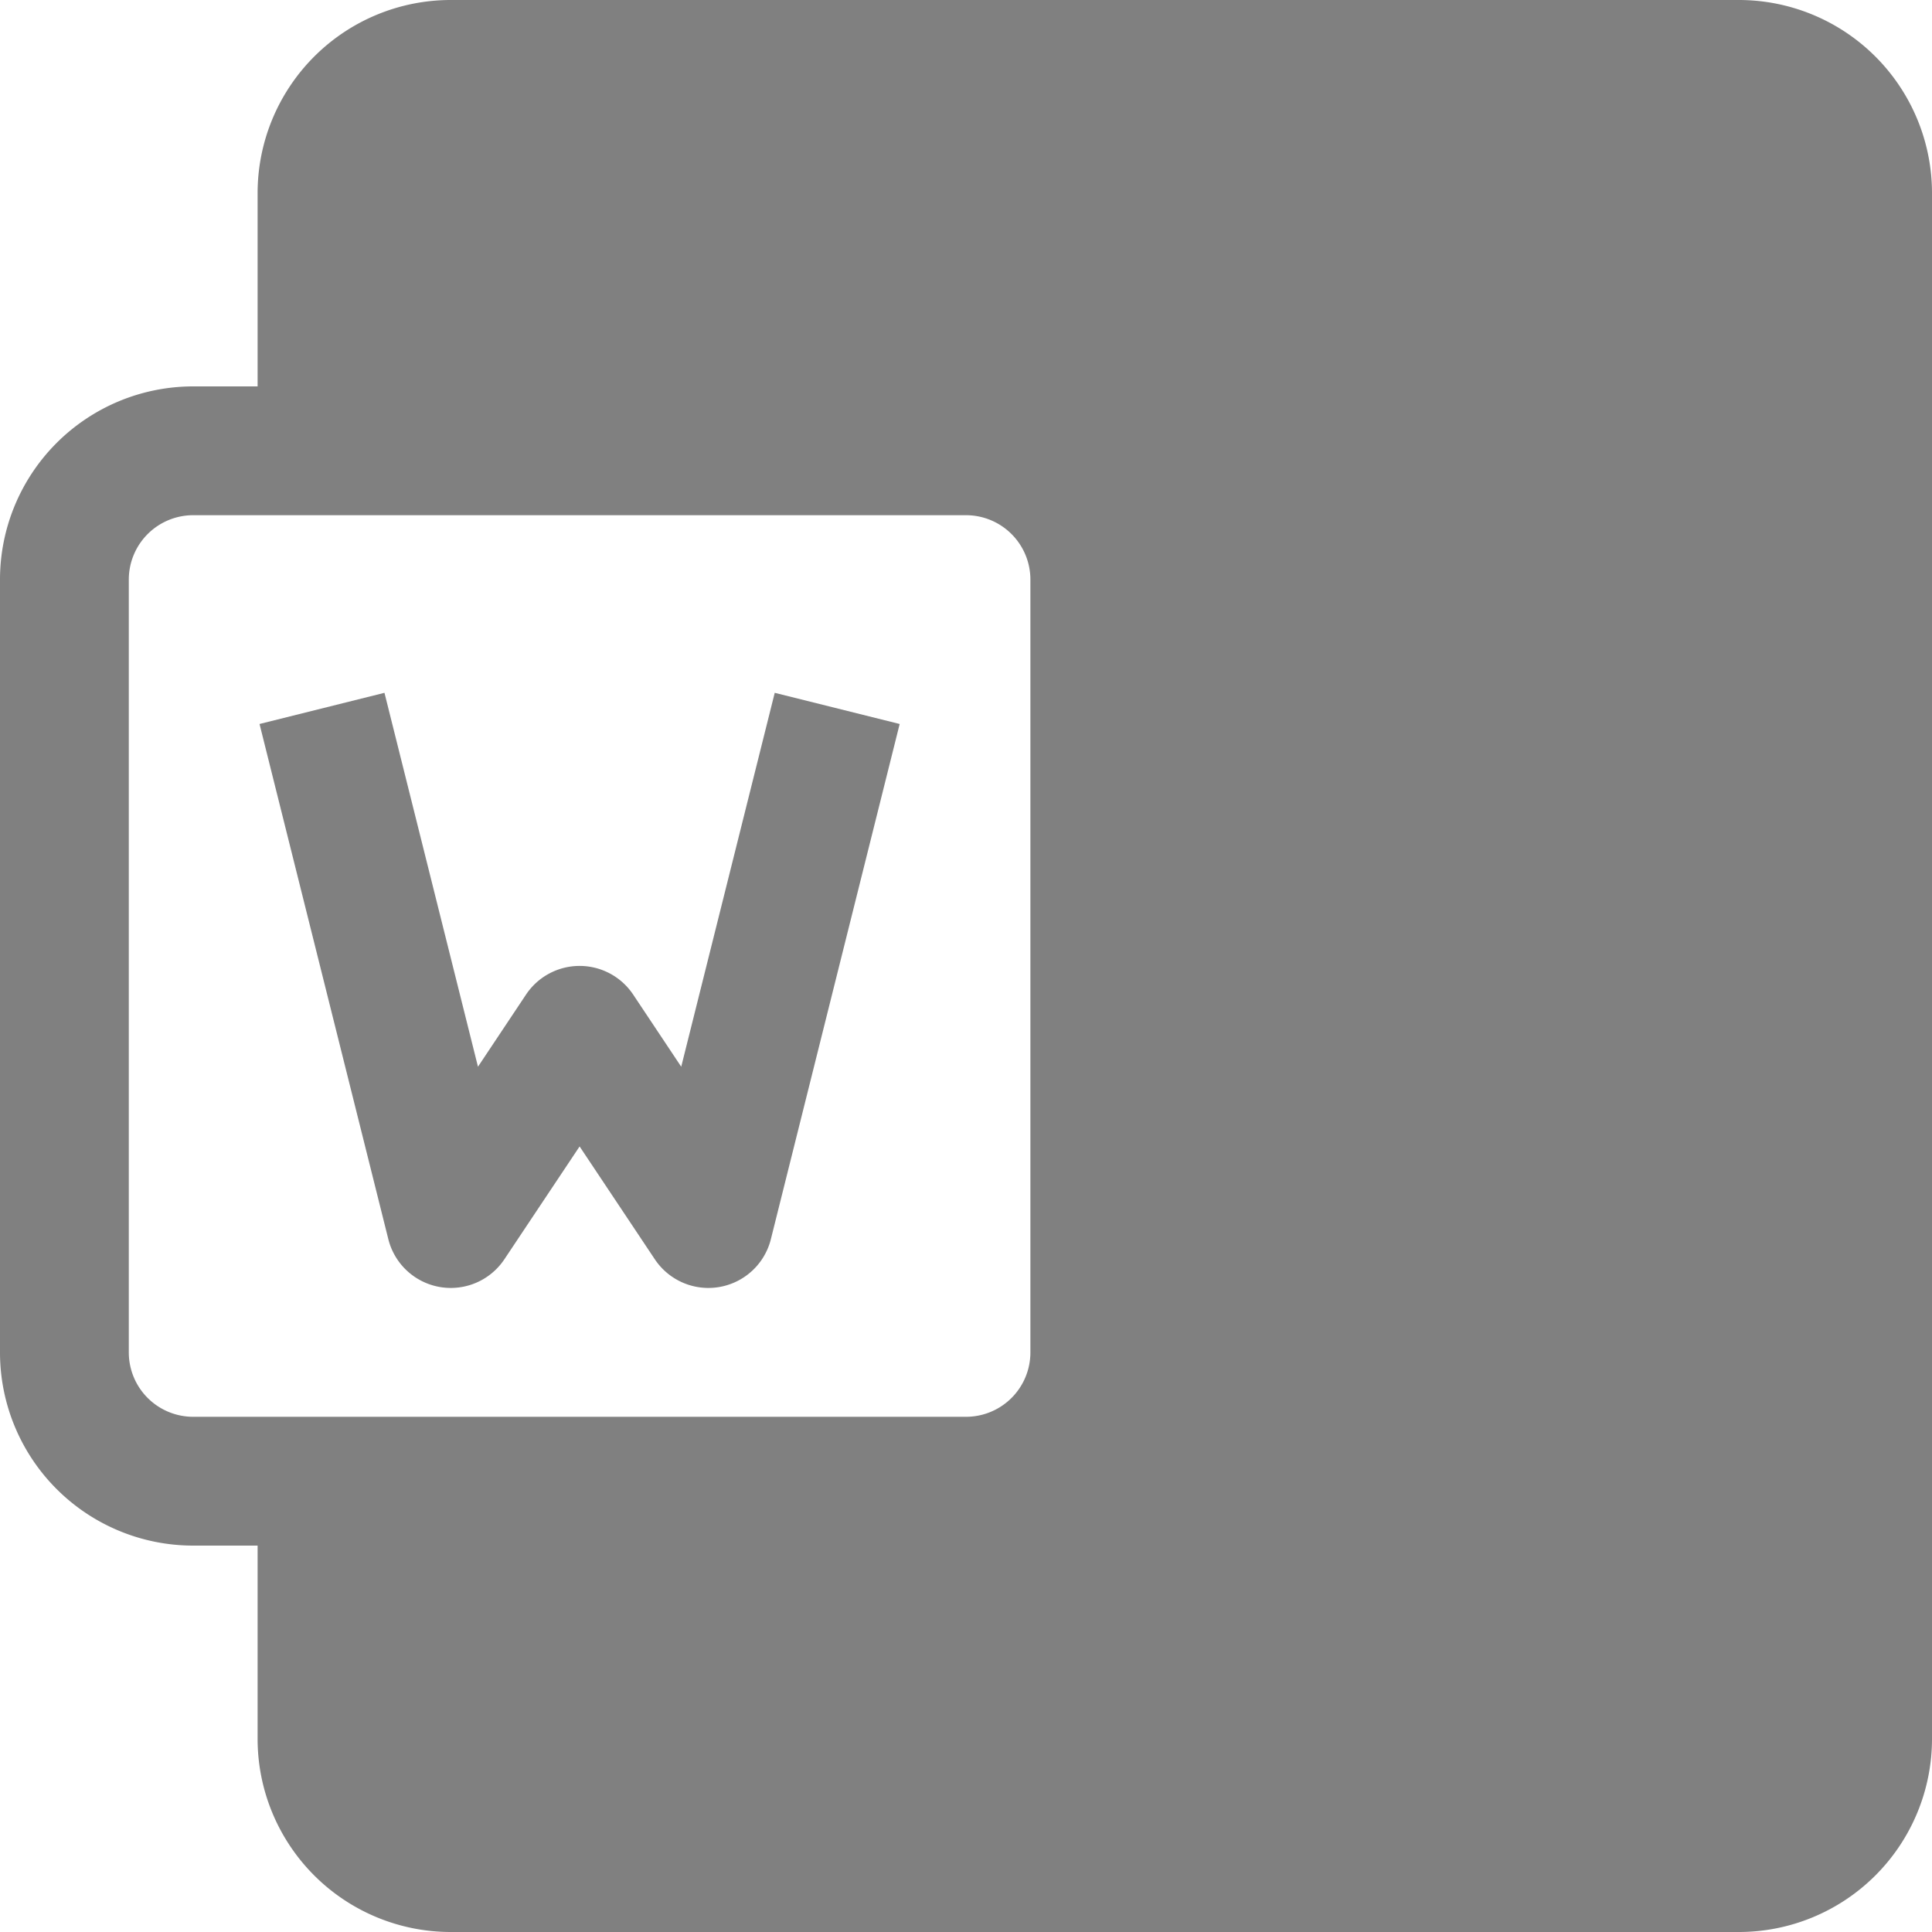 <svg xmlns="http://www.w3.org/2000/svg" width="32" height="32" viewBox="0 0 15 15">
  <path fill="gray" d="m2.015 5.621l1 4a.5.5 0 0 0 .901.156l.584-.876l.584.876a.5.5 0 0 0 .901-.156l1-4l-.97-.242l-.726 2.903l-.373-.56a.5.5 0 0 0-.832 0l-.373.56l-.726-2.903l-.97.242Z"/>
  <path fill="gray" fill-rule="evenodd" d="M3.5 0A1.5 1.5 0 0 0 2 1.5V3h-.5A1.5 1.5 0 0 0 0 4.5v6A1.5 1.5 0 0 0 1.5 12H2v1.5A1.5 1.5 0 0 0 3.5 15h10a1.5 1.5 0 0 0 1.5-1.5v-12A1.5 1.5 0 0 0 13.5 0h-10Zm-2 4a.5.5 0 0 0-.5.5v6a.5.5 0 0 0 .5.5h6a.5.5 0 0 0 .5-.5v-6a.5.5 0 0 0-.5-.5h-6Z" clip-rule="evenodd"/>
</svg>